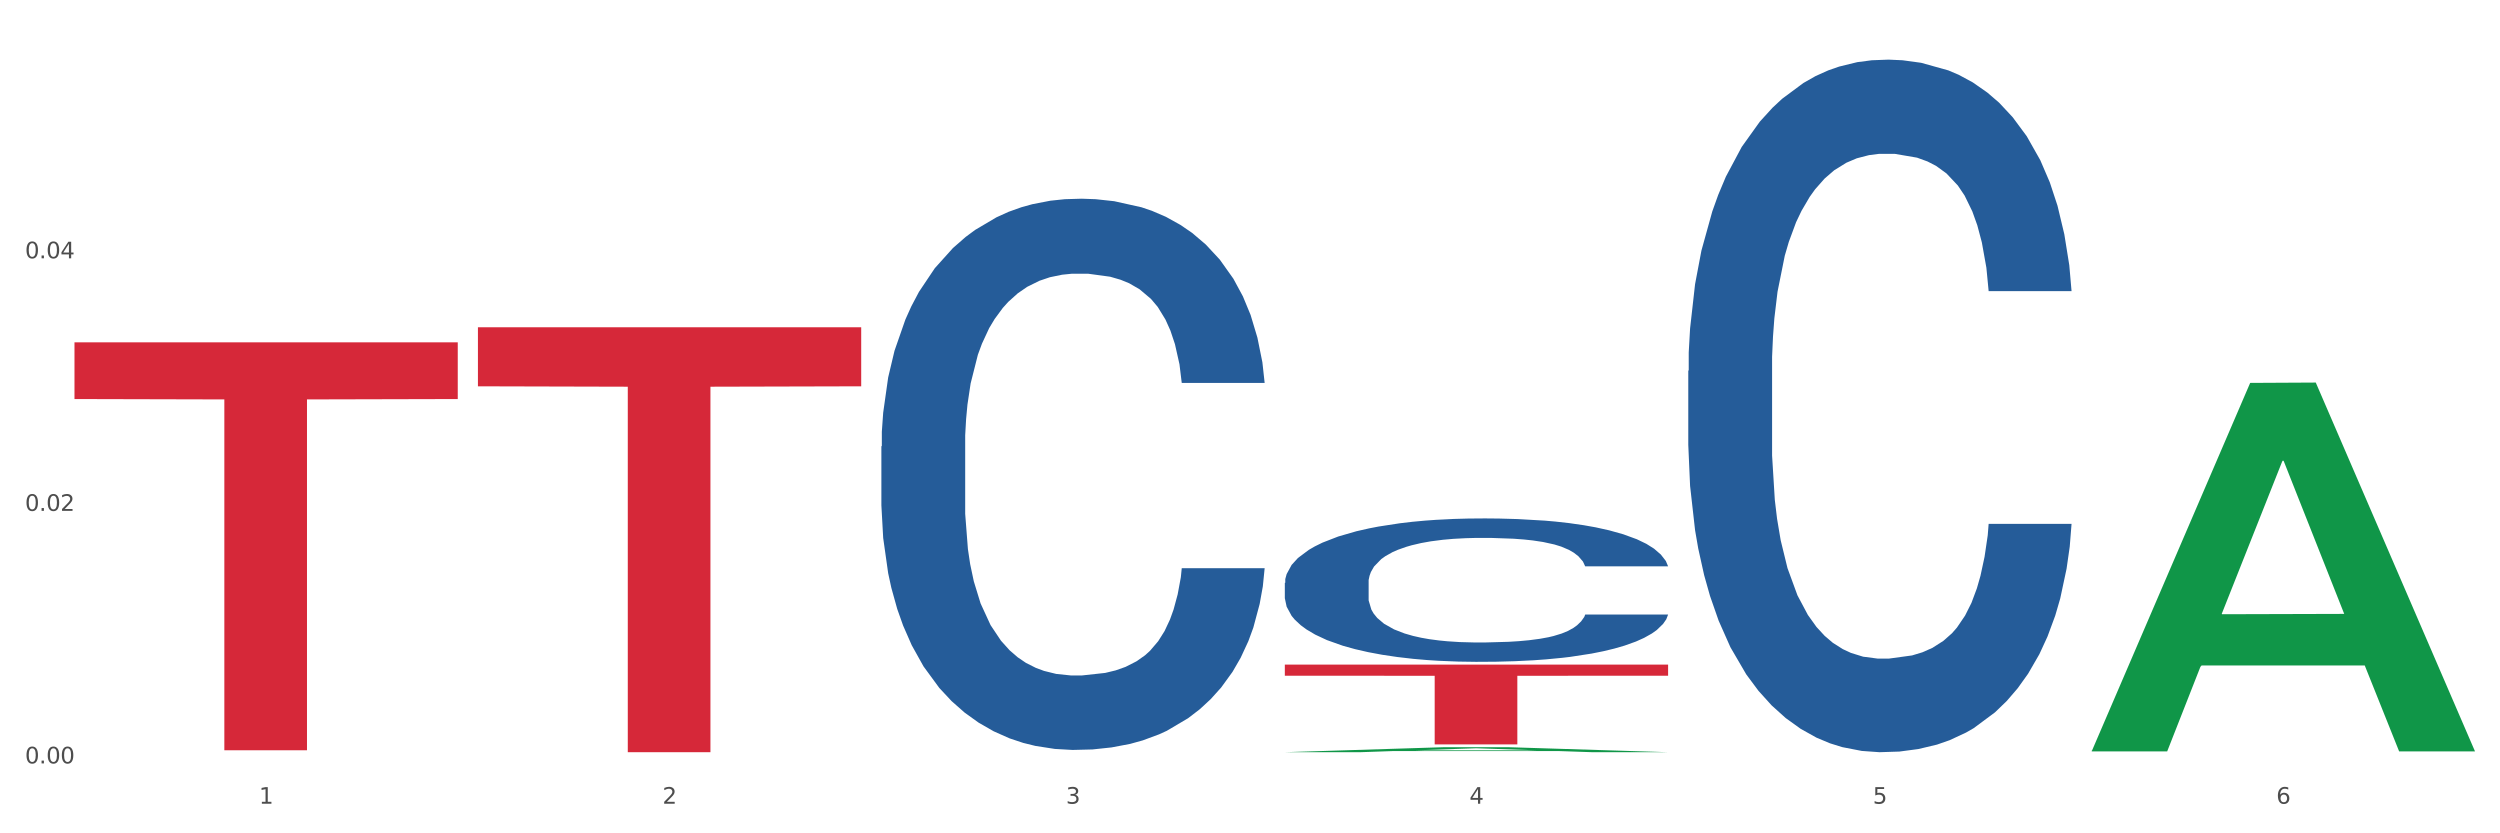 <?xml version="1.0" encoding="utf-8" standalone="no"?>
<!DOCTYPE svg PUBLIC "-//W3C//DTD SVG 1.1//EN"
  "http://www.w3.org/Graphics/SVG/1.1/DTD/svg11.dtd">
<svg xmlns:xlink="http://www.w3.org/1999/xlink" width="1080pt" height="360pt" viewBox="0 0 1080 360" xmlns="http://www.w3.org/2000/svg" version="1.1">
 <rect x="0" y="0" width="1080" height="360" fill="#333333" stroke="none"/>
 <defs>
  <style type="text/css">*{stroke-linejoin: round; stroke-linecap: butt}</style>
 </defs>
 <g id="figure_1">
  <g id="patch_1">
   <path d="M 0 360 
L 1080 360 
L 1080 0 
L 0 0 
z
" style="fill: #ffffff; stroke: #ffffff; stroke-linejoin: miter"/>
  </g>
  <g id="axes_1">
   <g id="matplotlib.axis_1">
    <g id="xtick_1">
     <g id="text_1">
      <!-- 1 -->
      <g style="fill: #4d4d4d" transform="translate(111.909 347.204) scale(0.096 -0.096)">
       <defs>
        <path id="DejaVuSans-31" d="M 794 531 
L 1825 531 
L 1825 4091 
L 703 3866 
L 703 4441 
L 1819 4666 
L 2450 4666 
L 2450 531 
L 3481 531 
L 3481 0 
L 794 0 
L 794 531 
z
" transform="scale(0.016)"/>
       </defs>
       <use xlink:href="#DejaVuSans-31"/>
      </g>
     </g>
    </g>
    <g id="xtick_2">
     <g id="text_2">
      <!-- 2 -->
      <g style="fill: #4d4d4d" transform="translate(286.199 347.204) scale(0.096 -0.096)">
       <defs>
        <path id="DejaVuSans-32" d="M 1228 531 
L 3431 531 
L 3431 0 
L 469 0 
L 469 531 
Q 828 903 1448 1529 
Q 2069 2156 2228 2338 
Q 2531 2678 2651 2914 
Q 2772 3150 2772 3378 
Q 2772 3750 2511 3984 
Q 2250 4219 1831 4219 
Q 1534 4219 1204 4116 
Q 875 4013 500 3803 
L 500 4441 
Q 881 4594 1212 4672 
Q 1544 4750 1819 4750 
Q 2544 4750 2975 4387 
Q 3406 4025 3406 3419 
Q 3406 3131 3298 2873 
Q 3191 2616 2906 2266 
Q 2828 2175 2409 1742 
Q 1991 1309 1228 531 
z
" transform="scale(0.016)"/>
       </defs>
       <use xlink:href="#DejaVuSans-32"/>
      </g>
     </g>
    </g>
    <g id="xtick_3">
     <g id="text_3">
      <!-- 3 -->
      <g style="fill: #4d4d4d" transform="translate(460.489 347.204) scale(0.096 -0.096)">
       <defs>
        <path id="DejaVuSans-33" d="M 2597 2516 
Q 3050 2419 3304 2112 
Q 3559 1806 3559 1356 
Q 3559 666 3084 287 
Q 2609 -91 1734 -91 
Q 1441 -91 1130 -33 
Q 819 25 488 141 
L 488 750 
Q 750 597 1062 519 
Q 1375 441 1716 441 
Q 2309 441 2620 675 
Q 2931 909 2931 1356 
Q 2931 1769 2642 2001 
Q 2353 2234 1838 2234 
L 1294 2234 
L 1294 2753 
L 1863 2753 
Q 2328 2753 2575 2939 
Q 2822 3125 2822 3475 
Q 2822 3834 2567 4026 
Q 2313 4219 1838 4219 
Q 1578 4219 1281 4162 
Q 984 4106 628 3988 
L 628 4550 
Q 988 4650 1302 4700 
Q 1616 4750 1894 4750 
Q 2613 4750 3031 4423 
Q 3450 4097 3450 3541 
Q 3450 3153 3228 2886 
Q 3006 2619 2597 2516 
z
" transform="scale(0.016)"/>
       </defs>
       <use xlink:href="#DejaVuSans-33"/>
      </g>
     </g>
    </g>
    <g id="xtick_4">
     <g id="text_4">
      <!-- 4 -->
      <g style="fill: #4d4d4d" transform="translate(634.778 347.204) scale(0.096 -0.096)">
       <defs>
        <path id="DejaVuSans-34" d="M 2419 4116 
L 825 1625 
L 2419 1625 
L 2419 4116 
z
M 2253 4666 
L 3047 4666 
L 3047 1625 
L 3713 1625 
L 3713 1100 
L 3047 1100 
L 3047 0 
L 2419 0 
L 2419 1100 
L 313 1100 
L 313 1709 
L 2253 4666 
z
" transform="scale(0.016)"/>
       </defs>
       <use xlink:href="#DejaVuSans-34"/>
      </g>
     </g>
    </g>
    <g id="xtick_5">
     <g id="text_5">
      <!-- 5 -->
      <g style="fill: #4d4d4d" transform="translate(809.068 347.204) scale(0.096 -0.096)">
       <defs>
        <path id="DejaVuSans-35" d="M 691 4666 
L 3169 4666 
L 3169 4134 
L 1269 4134 
L 1269 2991 
Q 1406 3038 1543 3061 
Q 1681 3084 1819 3084 
Q 2600 3084 3056 2656 
Q 3513 2228 3513 1497 
Q 3513 744 3044 326 
Q 2575 -91 1722 -91 
Q 1428 -91 1123 -41 
Q 819 9 494 109 
L 494 744 
Q 775 591 1075 516 
Q 1375 441 1709 441 
Q 2250 441 2565 725 
Q 2881 1009 2881 1497 
Q 2881 1984 2565 2268 
Q 2250 2553 1709 2553 
Q 1456 2553 1204 2497 
Q 953 2441 691 2322 
L 691 4666 
z
" transform="scale(0.016)"/>
       </defs>
       <use xlink:href="#DejaVuSans-35"/>
      </g>
     </g>
    </g>
    <g id="xtick_6">
     <g id="text_6">
      <!-- 6 -->
      <g style="fill: #4d4d4d" transform="translate(983.358 347.204) scale(0.096 -0.096)">
       <defs>
        <path id="DejaVuSans-36" d="M 2113 2584 
Q 1688 2584 1439 2293 
Q 1191 2003 1191 1497 
Q 1191 994 1439 701 
Q 1688 409 2113 409 
Q 2538 409 2786 701 
Q 3034 994 3034 1497 
Q 3034 2003 2786 2293 
Q 2538 2584 2113 2584 
z
M 3366 4563 
L 3366 3988 
Q 3128 4100 2886 4159 
Q 2644 4219 2406 4219 
Q 1781 4219 1451 3797 
Q 1122 3375 1075 2522 
Q 1259 2794 1537 2939 
Q 1816 3084 2150 3084 
Q 2853 3084 3261 2657 
Q 3669 2231 3669 1497 
Q 3669 778 3244 343 
Q 2819 -91 2113 -91 
Q 1303 -91 875 529 
Q 447 1150 447 2328 
Q 447 3434 972 4092 
Q 1497 4750 2381 4750 
Q 2619 4750 2861 4703 
Q 3103 4656 3366 4563 
z
" transform="scale(0.016)"/>
       </defs>
       <use xlink:href="#DejaVuSans-36"/>
      </g>
     </g>
    </g>
    <g id="xtick_7"/>
    <g id="xtick_8"/>
    <g id="xtick_9"/>
    <g id="xtick_10"/>
    <g id="xtick_11"/>
   </g>
   <g id="matplotlib.axis_2">
    <g id="ytick_1">
     <g id="text_7">
      <!-- 0.00 -->
      <g style="fill: #4d4d4d" transform="translate(10.8 329.798) scale(0.096 -0.096)">
       <defs>
        <path id="DejaVuSans-30" d="M 2034 4250 
Q 1547 4250 1301 3770 
Q 1056 3291 1056 2328 
Q 1056 1369 1301 889 
Q 1547 409 2034 409 
Q 2525 409 2770 889 
Q 3016 1369 3016 2328 
Q 3016 3291 2770 3770 
Q 2525 4250 2034 4250 
z
M 2034 4750 
Q 2819 4750 3233 4129 
Q 3647 3509 3647 2328 
Q 3647 1150 3233 529 
Q 2819 -91 2034 -91 
Q 1250 -91 836 529 
Q 422 1150 422 2328 
Q 422 3509 836 4129 
Q 1250 4750 2034 4750 
z
" transform="scale(0.016)"/>
        <path id="DejaVuSans-2e" d="M 684 794 
L 1344 794 
L 1344 0 
L 684 0 
L 684 794 
z
" transform="scale(0.016)"/>
       </defs>
       <use xlink:href="#DejaVuSans-30"/>
       <use xlink:href="#DejaVuSans-2e" transform="translate(63.623 0)"/>
       <use xlink:href="#DejaVuSans-30" transform="translate(95.41 0)"/>
       <use xlink:href="#DejaVuSans-30" transform="translate(159.033 0)"/>
      </g>
     </g>
    </g>
    <g id="ytick_2">
     <g id="text_8">
      <!-- 0.02 -->
      <g style="fill: #4d4d4d" transform="translate(10.8 220.693) scale(0.096 -0.096)">
       <use xlink:href="#DejaVuSans-30"/>
       <use xlink:href="#DejaVuSans-2e" transform="translate(63.623 0)"/>
       <use xlink:href="#DejaVuSans-30" transform="translate(95.41 0)"/>
       <use xlink:href="#DejaVuSans-32" transform="translate(159.033 0)"/>
      </g>
     </g>
    </g>
    <g id="ytick_3">
     <g id="text_9">
      <!-- 0.04 -->
      <g style="fill: #4d4d4d" transform="translate(10.8 111.588) scale(0.096 -0.096)">
       <use xlink:href="#DejaVuSans-30"/>
       <use xlink:href="#DejaVuSans-2e" transform="translate(63.623 0)"/>
       <use xlink:href="#DejaVuSans-30" transform="translate(95.41 0)"/>
       <use xlink:href="#DejaVuSans-34" transform="translate(159.033 0)"/>
      </g>
     </g>
    </g>
    <g id="ytick_4"/>
    <g id="ytick_5"/>
    <g id="ytick_6"/>
   </g>
   <g id="PolyCollection_1">
    <path d="M 555.045 324.945 
L 555.215 324.943 
L 623.494 322.798 
L 651.83 322.796 
L 720.62 324.95 
L 687.846 324.95 
L 672.996 324.448 
L 602.498 324.448 
L 601.986 324.456 
L 587.648 324.95 
L 555.045 324.95 
L 555.045 324.945 
L 611.375 324.149 
L 664.12 324.147 
L 638.003 323.255 
L 637.662 323.251 
L 637.32 323.257 
L 611.204 324.147 
L 611.375 324.149 
L 555.045 324.945 
z
" clip-path="url(#p28b595aa36)" style="fill: #109648"/>
    <path d="M 903.625 324.293 
L 903.795 324.143 
L 972.074 165.413 
L 1000.409 165.264 
L 1069.2 324.592 
L 1036.426 324.592 
L 1021.576 287.49 
L 951.078 287.49 
L 950.566 288.089 
L 936.228 324.592 
L 903.625 324.592 
L 903.625 324.293 
L 959.954 265.349 
L 1012.7 265.199 
L 986.583 199.224 
L 986.242 198.925 
L 985.9 199.373 
L 959.784 265.199 
L 959.954 265.349 
L 903.625 324.293 
z
" clip-path="url(#p28b595aa36)" style="fill: #109648"/>
    <path d="M 729.335 160.19 
L 729.53 159.917 
L 729.53 152.266 
L 730.118 141.883 
L 732.27 122.757 
L 735.01 108.276 
L 739.708 91.335 
L 742.252 84.231 
L 745.579 76.308 
L 752.429 63.466 
L 760.258 52.536 
L 765.738 46.525 
L 769.848 42.7 
L 779.046 35.869 
L 784.331 32.864 
L 789.811 30.404 
L 794.508 28.765 
L 802.337 26.852 
L 808.599 26.033 
L 815.841 25.759 
L 821.908 26.033 
L 829.932 27.126 
L 841.675 30.404 
L 846.177 32.317 
L 852.244 35.596 
L 858.507 39.968 
L 863.596 44.339 
L 869.467 50.624 
L 875.534 58.821 
L 881.406 69.204 
L 885.516 78.767 
L 888.843 88.876 
L 891.779 101.172 
L 893.932 114.56 
L 894.91 125.763 
L 859.094 125.763 
L 858.116 115.653 
L 856.158 104.724 
L 854.201 97.347 
L 852.048 91.335 
L 848.721 84.505 
L 845.785 80.133 
L 840.893 74.941 
L 836.391 71.663 
L 832.673 69.75 
L 828.171 68.111 
L 818.581 66.471 
L 811.731 66.471 
L 807.425 67.018 
L 802.141 68.384 
L 797.639 70.296 
L 792.355 73.575 
L 788.245 77.127 
L 784.135 81.772 
L 781.786 85.051 
L 778.264 91.062 
L 775.915 95.98 
L 772.784 104.451 
L 771.022 110.462 
L 767.891 126.036 
L 766.521 137.512 
L 765.933 145.435 
L 765.542 154.179 
L 765.542 196.803 
L 766.716 215.93 
L 767.695 224.127 
L 769.261 233.416 
L 772.196 245.439 
L 776.502 257.188 
L 781.004 265.658 
L 784.722 270.849 
L 788.245 274.675 
L 791.768 277.68 
L 796.074 280.413 
L 799.597 282.052 
L 804.881 283.691 
L 811.144 284.511 
L 816.037 284.511 
L 826.018 283.145 
L 830.52 281.779 
L 834.825 279.866 
L 839.523 276.861 
L 843.241 273.582 
L 845.394 271.123 
L 848.917 265.931 
L 851.657 260.467 
L 854.006 254.182 
L 855.571 248.718 
L 857.333 240.521 
L 858.703 231.231 
L 859.094 226.312 
L 894.91 226.312 
L 894.127 236.149 
L 892.757 245.712 
L 890.017 258.554 
L 887.864 265.931 
L 884.537 274.948 
L 881.014 282.598 
L 876.121 291.069 
L 871.62 297.353 
L 866.923 302.818 
L 861.834 307.736 
L 852.636 314.567 
L 849.308 316.479 
L 842.263 319.758 
L 836.783 321.671 
L 828.758 323.583 
L 820.538 324.676 
L 811.927 324.95 
L 804.294 324.403 
L 795.878 322.764 
L 790.594 321.124 
L 784.722 318.665 
L 777.872 314.84 
L 771.414 310.195 
L 765.346 304.73 
L 759.671 298.446 
L 754.386 291.342 
L 747.536 279.593 
L 742.448 268.117 
L 738.729 257.461 
L 736.185 248.444 
L 733.64 236.969 
L 732.27 229.045 
L 730.118 209.918 
L 729.335 192.158 
L 729.335 160.19 
z
" clip-path="url(#p28b595aa36)" style="fill: #255c99"/>
    <path d="M 32.175 147.895 
L 197.75 147.895 
L 197.75 172.386 
L 132.619 172.551 
L 132.619 324.124 
L 96.914 324.124 
L 96.914 172.551 
L 32.175 172.386 
L 32.175 148.061 
L 32.175 147.895 
z
" clip-path="url(#p28b595aa36)" style="fill: #d62839"/>
    <path d="M 555.045 251.796 
L 555.24 251.739 
L 555.24 250.155 
L 555.828 248.004 
L 557.98 244.043 
L 560.721 241.044 
L 565.418 237.536 
L 567.962 236.065 
L 571.289 234.424 
L 578.139 231.764 
L 585.968 229.501 
L 591.448 228.256 
L 595.558 227.464 
L 604.757 226.049 
L 610.041 225.427 
L 615.521 224.917 
L 620.218 224.578 
L 628.047 224.182 
L 634.31 224.012 
L 641.551 223.955 
L 647.618 224.012 
L 655.643 224.238 
L 667.386 224.917 
L 671.887 225.313 
L 677.954 225.992 
L 684.217 226.898 
L 689.306 227.803 
L 695.177 229.105 
L 701.244 230.802 
L 707.116 232.953 
L 711.226 234.933 
L 714.553 237.027 
L 717.489 239.573 
L 719.642 242.346 
L 720.62 244.666 
L 684.804 244.666 
L 683.826 242.572 
L 681.868 240.309 
L 679.911 238.781 
L 677.758 237.536 
L 674.431 236.121 
L 671.496 235.216 
L 666.603 234.141 
L 662.101 233.462 
L 658.383 233.066 
L 653.881 232.726 
L 644.291 232.387 
L 637.441 232.387 
L 633.135 232.5 
L 627.851 232.783 
L 623.35 233.179 
L 618.065 233.858 
L 613.955 234.594 
L 609.845 235.555 
L 607.497 236.235 
L 603.974 237.479 
L 601.625 238.498 
L 598.494 240.252 
L 596.732 241.497 
L 593.601 244.722 
L 592.231 247.099 
L 591.644 248.74 
L 591.252 250.551 
L 591.252 259.378 
L 592.426 263.339 
L 593.405 265.037 
L 594.971 266.961 
L 597.906 269.45 
L 602.212 271.884 
L 606.714 273.638 
L 610.432 274.713 
L 613.955 275.505 
L 617.478 276.127 
L 621.784 276.693 
L 625.307 277.033 
L 630.591 277.372 
L 636.854 277.542 
L 641.747 277.542 
L 651.728 277.259 
L 656.23 276.976 
L 660.535 276.58 
L 665.233 275.958 
L 668.951 275.279 
L 671.104 274.769 
L 674.627 273.694 
L 677.367 272.563 
L 679.716 271.261 
L 681.281 270.129 
L 683.043 268.432 
L 684.413 266.508 
L 684.804 265.489 
L 720.62 265.489 
L 719.837 267.526 
L 718.467 269.507 
L 715.727 272.166 
L 713.574 273.694 
L 710.247 275.562 
L 706.724 277.146 
L 701.831 278.9 
L 697.33 280.202 
L 692.633 281.333 
L 687.544 282.352 
L 678.346 283.767 
L 675.018 284.163 
L 667.973 284.842 
L 662.493 285.238 
L 654.468 285.634 
L 646.248 285.86 
L 637.637 285.917 
L 630.004 285.804 
L 621.588 285.464 
L 616.304 285.125 
L 610.432 284.615 
L 603.582 283.823 
L 597.124 282.861 
L 591.056 281.729 
L 585.381 280.428 
L 580.096 278.957 
L 573.246 276.524 
L 568.158 274.147 
L 564.439 271.94 
L 561.895 270.073 
L 559.35 267.696 
L 557.98 266.055 
L 555.828 262.094 
L 555.045 258.416 
L 555.045 251.796 
z
" clip-path="url(#p28b595aa36)" style="fill: #255c99"/>
    <path d="M 206.465 141.376 
L 372.04 141.376 
L 372.04 166.886 
L 306.909 167.059 
L 306.909 324.95 
L 271.204 324.95 
L 271.204 167.059 
L 206.465 166.886 
L 206.465 141.548 
L 206.465 141.376 
z
" clip-path="url(#p28b595aa36)" style="fill: #d62839"/>
    <path d="M 555.045 287.118 
L 720.62 287.118 
L 720.62 291.909 
L 655.489 291.942 
L 655.489 321.594 
L 619.784 321.594 
L 619.784 291.942 
L 555.045 291.909 
L 555.045 287.151 
L 555.045 287.118 
z
" clip-path="url(#p28b595aa36)" style="fill: #d62839"/>
    <path d="M 380.755 192.836 
L 380.951 192.618 
L 380.951 186.529 
L 381.538 178.264 
L 383.691 163.041 
L 386.431 151.515 
L 391.128 138.031 
L 393.672 132.376 
L 396.999 126.069 
L 403.849 115.848 
L 411.678 107.149 
L 417.158 102.364 
L 421.268 99.32 
L 430.467 93.883 
L 435.751 91.49 
L 441.231 89.533 
L 445.928 88.228 
L 453.757 86.706 
L 460.02 86.053 
L 467.261 85.836 
L 473.328 86.053 
L 481.353 86.923 
L 493.096 89.533 
L 497.597 91.055 
L 503.664 93.665 
L 509.927 97.145 
L 515.016 100.624 
L 520.887 105.626 
L 526.954 112.151 
L 532.826 120.415 
L 536.936 128.027 
L 540.263 136.073 
L 543.199 145.86 
L 545.352 156.517 
L 546.33 165.433 
L 510.514 165.433 
L 509.536 157.386 
L 507.579 148.687 
L 505.621 142.815 
L 503.469 138.031 
L 500.141 132.594 
L 497.206 129.114 
L 492.313 124.982 
L 487.811 122.372 
L 484.093 120.85 
L 479.591 119.545 
L 470.001 118.24 
L 463.151 118.24 
L 458.845 118.675 
L 453.561 119.763 
L 449.06 121.285 
L 443.775 123.895 
L 439.665 126.722 
L 435.555 130.419 
L 433.207 133.029 
L 429.684 137.813 
L 427.335 141.728 
L 424.204 148.47 
L 422.442 153.254 
L 419.311 165.651 
L 417.941 174.785 
L 417.354 181.092 
L 416.962 188.051 
L 416.962 221.978 
L 418.137 237.201 
L 419.115 243.726 
L 420.681 251.12 
L 423.617 260.689 
L 427.922 270.041 
L 432.424 276.783 
L 436.142 280.915 
L 439.665 283.959 
L 443.188 286.352 
L 447.494 288.526 
L 451.017 289.831 
L 456.301 291.136 
L 462.564 291.789 
L 467.457 291.789 
L 477.438 290.701 
L 481.94 289.614 
L 486.246 288.091 
L 490.943 285.699 
L 494.661 283.089 
L 496.814 281.132 
L 500.337 277 
L 503.077 272.65 
L 505.426 267.648 
L 506.991 263.299 
L 508.753 256.774 
L 510.123 249.38 
L 510.514 245.466 
L 546.33 245.466 
L 545.547 253.295 
L 544.177 260.907 
L 541.437 271.128 
L 539.284 277 
L 535.957 284.177 
L 532.434 290.266 
L 527.542 297.008 
L 523.04 302.01 
L 518.343 306.36 
L 513.254 310.274 
L 504.056 315.711 
L 500.729 317.234 
L 493.683 319.843 
L 488.203 321.366 
L 480.178 322.888 
L 471.958 323.758 
L 463.347 323.975 
L 455.714 323.541 
L 447.298 322.236 
L 442.014 320.931 
L 436.142 318.973 
L 429.292 315.929 
L 422.834 312.232 
L 416.767 307.882 
L 411.091 302.88 
L 405.806 297.226 
L 398.956 287.874 
L 393.868 278.74 
L 390.149 270.258 
L 387.605 263.081 
L 385.061 253.947 
L 383.691 247.64 
L 381.538 232.417 
L 380.755 218.281 
L 380.755 192.836 
z
" clip-path="url(#p28b595aa36)" style="fill: #255c99"/>
   </g>
  </g>
 </g>
 <defs>
  <clipPath id="p28b595aa36">
   <rect x="32.175" y="10.8" width="1037.025" height="329.109"/>
  </clipPath>
 </defs>
</svg>
